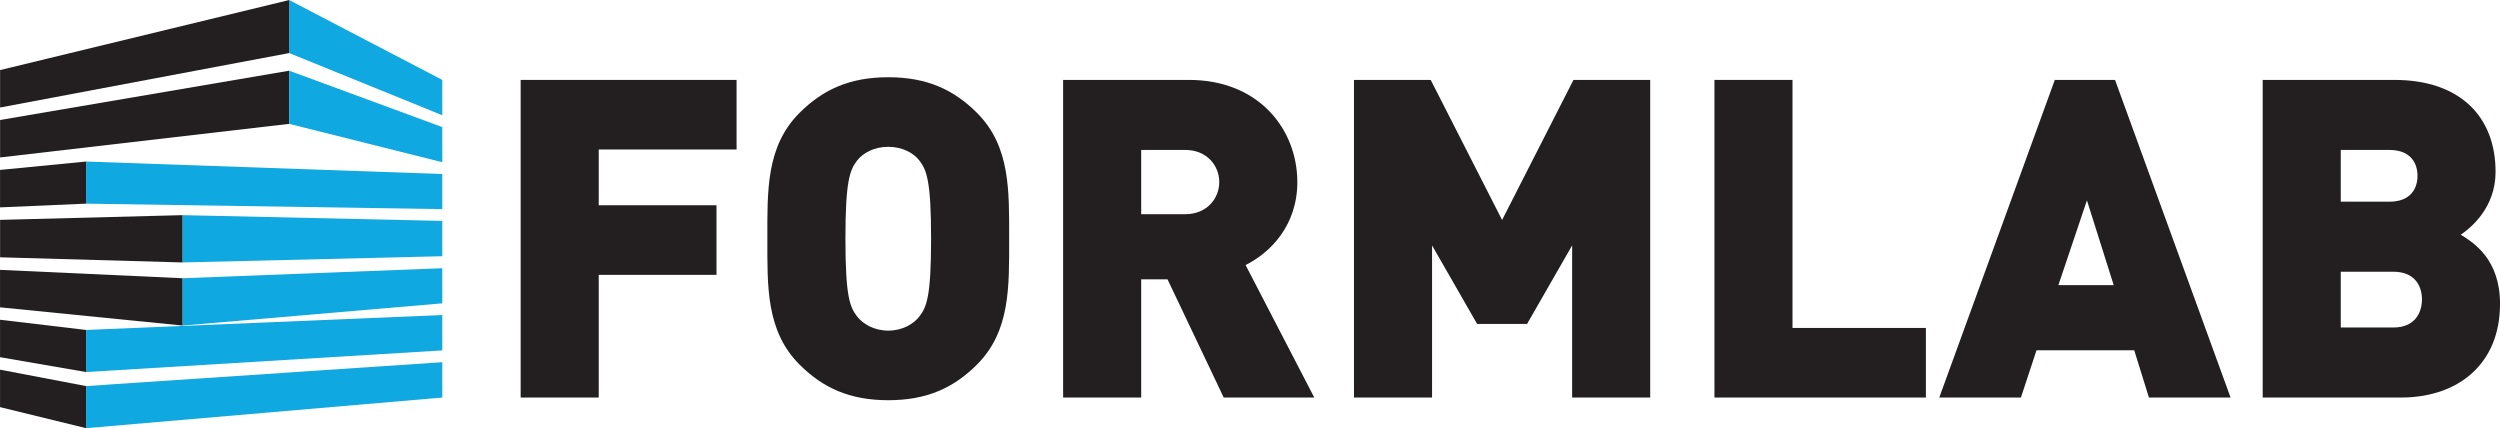 <?xml version="1.0" standalone="no"?>
<!DOCTYPE svg PUBLIC "-//W3C//DTD SVG 1.1//EN" "http://www.w3.org/Graphics/SVG/1.1/DTD/svg11.dtd">
<svg width="100%" height="100%" viewBox="0 0 11574 1982" version="1.1" xmlns="http://www.w3.org/2000/svg" xmlns:xlink="http://www.w3.org/1999/xlink" xml:space="preserve" style="fill-rule:evenodd;clip-rule:evenodd;stroke-linejoin:round;stroke-miterlimit:1.414;">
    <g transform="matrix(1,0,0,1,-2082.43,-2107.52)">
        <g transform="matrix(4.167,0,0,4.167,0,0)">
            <path d="M991.127,633.804L821.035,564.712L821.035,505.804L991.127,594.554L991.127,633.804Z" style="fill:rgb(16,168,224);fill-rule:nonzero;"/>
        </g>
        <g transform="matrix(4.167,0,0,4.167,0,0)">
            <path d="M821.035,564.712L499.844,625.206L499.844,583.612L821.035,505.804L821.035,564.712Z" style="fill:rgb(35,31,32);fill-rule:nonzero;"/>
        </g>
        <g transform="matrix(4.167,0,0,4.167,0,0)">
            <path d="M821.035,643.366L499.844,680.69L499.844,639.065L821.035,584.313L821.035,643.366Z" style="fill:rgb(35,31,32);fill-rule:nonzero;"/>
        </g>
        <g transform="matrix(4.167,0,0,4.167,0,0)">
            <path d="M595.349,732.021L499.785,736.16L499.785,694.55L595.349,685.238L595.349,732.021Z" style="fill:rgb(35,31,32);fill-rule:nonzero;"/>
        </g>
        <g transform="matrix(4.167,0,0,4.167,0,0)">
            <path d="M702.679,797.351L499.843,791.644L499.843,750.035L702.679,744.798L702.679,797.351Z" style="fill:rgb(35,31,32);fill-rule:nonzero;"/>
        </g>
        <g transform="matrix(4.167,0,0,4.167,0,0)">
            <path d="M702.679,867.466L499.784,847.21L499.784,805.585L702.679,814.882L702.679,867.466Z" style="fill:rgb(35,31,32);fill-rule:nonzero;"/>
        </g>
        <g transform="matrix(4.167,0,0,4.167,0,0)">
            <path d="M595.349,919.11L499.785,902.61L499.785,861.006L595.349,872.348L595.349,919.11Z" style="fill:rgb(35,31,32);fill-rule:nonzero;"/>
        </g>
        <g transform="matrix(4.167,0,0,4.167,0,0)">
            <path d="M595.349,981.444L499.785,958.085L499.785,916.475L595.349,934.694L595.349,981.444Z" style="fill:rgb(35,31,32);fill-rule:nonzero;"/>
        </g>
        <g transform="matrix(4.167,0,0,4.167,0,0)">
            <path d="M991.127,685.987L821.035,643.366L821.035,584.313L991.127,646.965L991.127,685.987Z" style="fill:rgb(16,168,224);fill-rule:nonzero;"/>
        </g>
        <g transform="matrix(4.167,0,0,4.167,0,0)">
            <path d="M991.127,699.109L595.35,685.237L595.35,732.02L991.127,738.106L991.127,699.109Z" style="fill:rgb(16,168,224);fill-rule:nonzero;"/>
        </g>
        <g transform="matrix(4.167,0,0,4.167,0,0)">
            <path d="M991.127,751.189L702.68,744.797L702.68,797.35L991.127,790.438L991.127,751.189Z" style="fill:rgb(16,168,224);fill-rule:nonzero;"/>
        </g>
        <g transform="matrix(4.167,0,0,4.167,0,0)">
            <path d="M991.127,803.774L702.68,814.881L702.68,867.465L991.127,842.772L991.127,803.774Z" style="fill:rgb(16,168,224);fill-rule:nonzero;"/>
        </g>
        <g transform="matrix(4.167,0,0,4.167,0,0)">
            <path d="M991.127,855.765L595.35,872.349L595.35,919.111L991.127,895.068L991.127,855.765Z" style="fill:rgb(16,168,224);fill-rule:nonzero;"/>
        </g>
        <g transform="matrix(4.167,0,0,4.167,0,0)">
            <path d="M991.127,947.433L595.35,981.445L595.35,934.695L991.127,908.158L991.127,947.433Z" style="fill:rgb(16,168,224);fill-rule:nonzero;"/>
        </g>
        <g transform="matrix(4.167,0,0,4.167,0,0)">
            <path d="M1164.94,671.862L1164.94,733.815L1295.79,733.815L1295.79,811.133L1164.94,811.133L1164.94,947.432L1078.2,947.432L1078.2,594.544L1318.09,594.544L1318.09,671.862L1164.94,671.862Z" style="fill:rgb(35,31,32);fill-rule:nonzero;"/>
        </g>
        <g transform="matrix(4.167,0,0,4.167,0,0)">
            <path d="M1521.3,684.252C1514.86,675.827 1502.47,668.888 1486.61,668.888C1470.75,668.888 1458.36,675.827 1451.91,684.252C1443.98,694.66 1439.03,706.556 1439.03,770.988C1439.03,835.42 1443.98,846.818 1451.91,857.227C1458.36,865.654 1470.75,873.085 1486.61,873.085C1502.47,873.085 1514.86,865.654 1521.3,857.227C1529.23,846.818 1534.19,835.42 1534.19,770.988C1534.19,706.556 1529.23,694.66 1521.3,684.252M1585.24,910.754C1559.46,936.529 1529.73,950.404 1486.61,950.404C1443.49,950.404 1413.75,936.529 1387.98,910.754C1350.8,873.583 1352.29,824.02 1352.29,770.988C1352.29,717.956 1350.8,668.391 1387.98,631.22C1413.75,605.447 1443.49,591.569 1486.61,591.569C1529.73,591.569 1559.46,605.447 1585.24,631.22C1622.41,668.391 1620.92,717.956 1620.92,770.988C1620.92,824.02 1622.41,873.583 1585.24,910.754" style="fill:rgb(35,31,32);fill-rule:nonzero;"/>
        </g>
        <g transform="matrix(4.167,0,0,4.167,0,0)">
            <path d="M1816.7,672.357L1767.63,672.357L1767.63,743.728L1816.7,743.728C1840.49,743.728 1854.36,726.381 1854.36,708.043C1854.36,689.704 1840.49,672.357 1816.7,672.357M1859.32,947.433L1796.87,816.089L1767.63,816.089L1767.63,947.433L1680.89,947.433L1680.89,594.544L1820.66,594.544C1898.97,594.544 1941.1,650.054 1941.1,708.043C1941.1,756.118 1911.36,786.352 1883.61,800.232L1959.93,947.433L1859.32,947.433Z" style="fill:rgb(35,31,32);fill-rule:nonzero;"/>
        </g>
        <g transform="matrix(4.167,0,0,4.167,0,0)">
            <path d="M2246.41,947.433L2246.41,778.423L2196.35,865.655L2140.84,865.655L2090.78,778.423L2090.78,947.433L2004.04,947.433L2004.04,594.544L2089.29,594.544L2168.59,750.172L2247.89,594.544L2333.14,594.544L2333.14,947.433L2246.41,947.433Z" style="fill:rgb(35,31,32);fill-rule:nonzero;"/>
        </g>
        <g transform="matrix(4.167,0,0,4.167,0,0)">
            <path d="M2404.51,947.433L2404.51,594.544L2491.25,594.544L2491.25,870.115L2639.44,870.115L2639.44,947.433L2404.51,947.433Z" style="fill:rgb(35,31,32);fill-rule:nonzero;"/>
        </g>
        <g transform="matrix(4.167,0,0,4.167,0,0)">
            <path d="M2818.36,728.363L2786.64,822.533L2848.1,822.533L2818.36,728.363ZM2887.25,947.432L2870.89,894.895L2762.35,894.895L2745.01,947.432L2654.3,947.432L2782.67,594.544L2849.58,594.544L2977.95,947.432L2887.25,947.432Z" style="fill:rgb(35,31,32);fill-rule:nonzero;"/>
        </g>
        <g transform="matrix(4.167,0,0,4.167,0,0)">
            <path d="M3158.86,807.663L3100.37,807.663L3100.37,869.618L3158.86,869.618C3182.65,869.618 3190.58,853.261 3190.58,838.392C3190.58,823.524 3182.65,807.663 3158.86,807.663M3154.39,672.357L3100.37,672.357L3100.37,729.85L3154.39,729.85C3178.19,729.85 3185.62,714.982 3185.62,701.103C3185.62,687.226 3178.19,672.357 3154.39,672.357M3167.28,947.433L3013.64,947.433L3013.64,594.544L3159.85,594.544C3233.2,594.544 3272.36,635.681 3272.36,696.643C3272.36,736.789 3244.6,759.091 3233.7,766.527C3248.07,775.449 3277.31,793.787 3277.31,843.351C3277.31,910.755 3230.23,947.433 3167.28,947.433" style="fill:rgb(35,31,32);fill-rule:nonzero;"/>
        </g>
    </g>
</svg>
